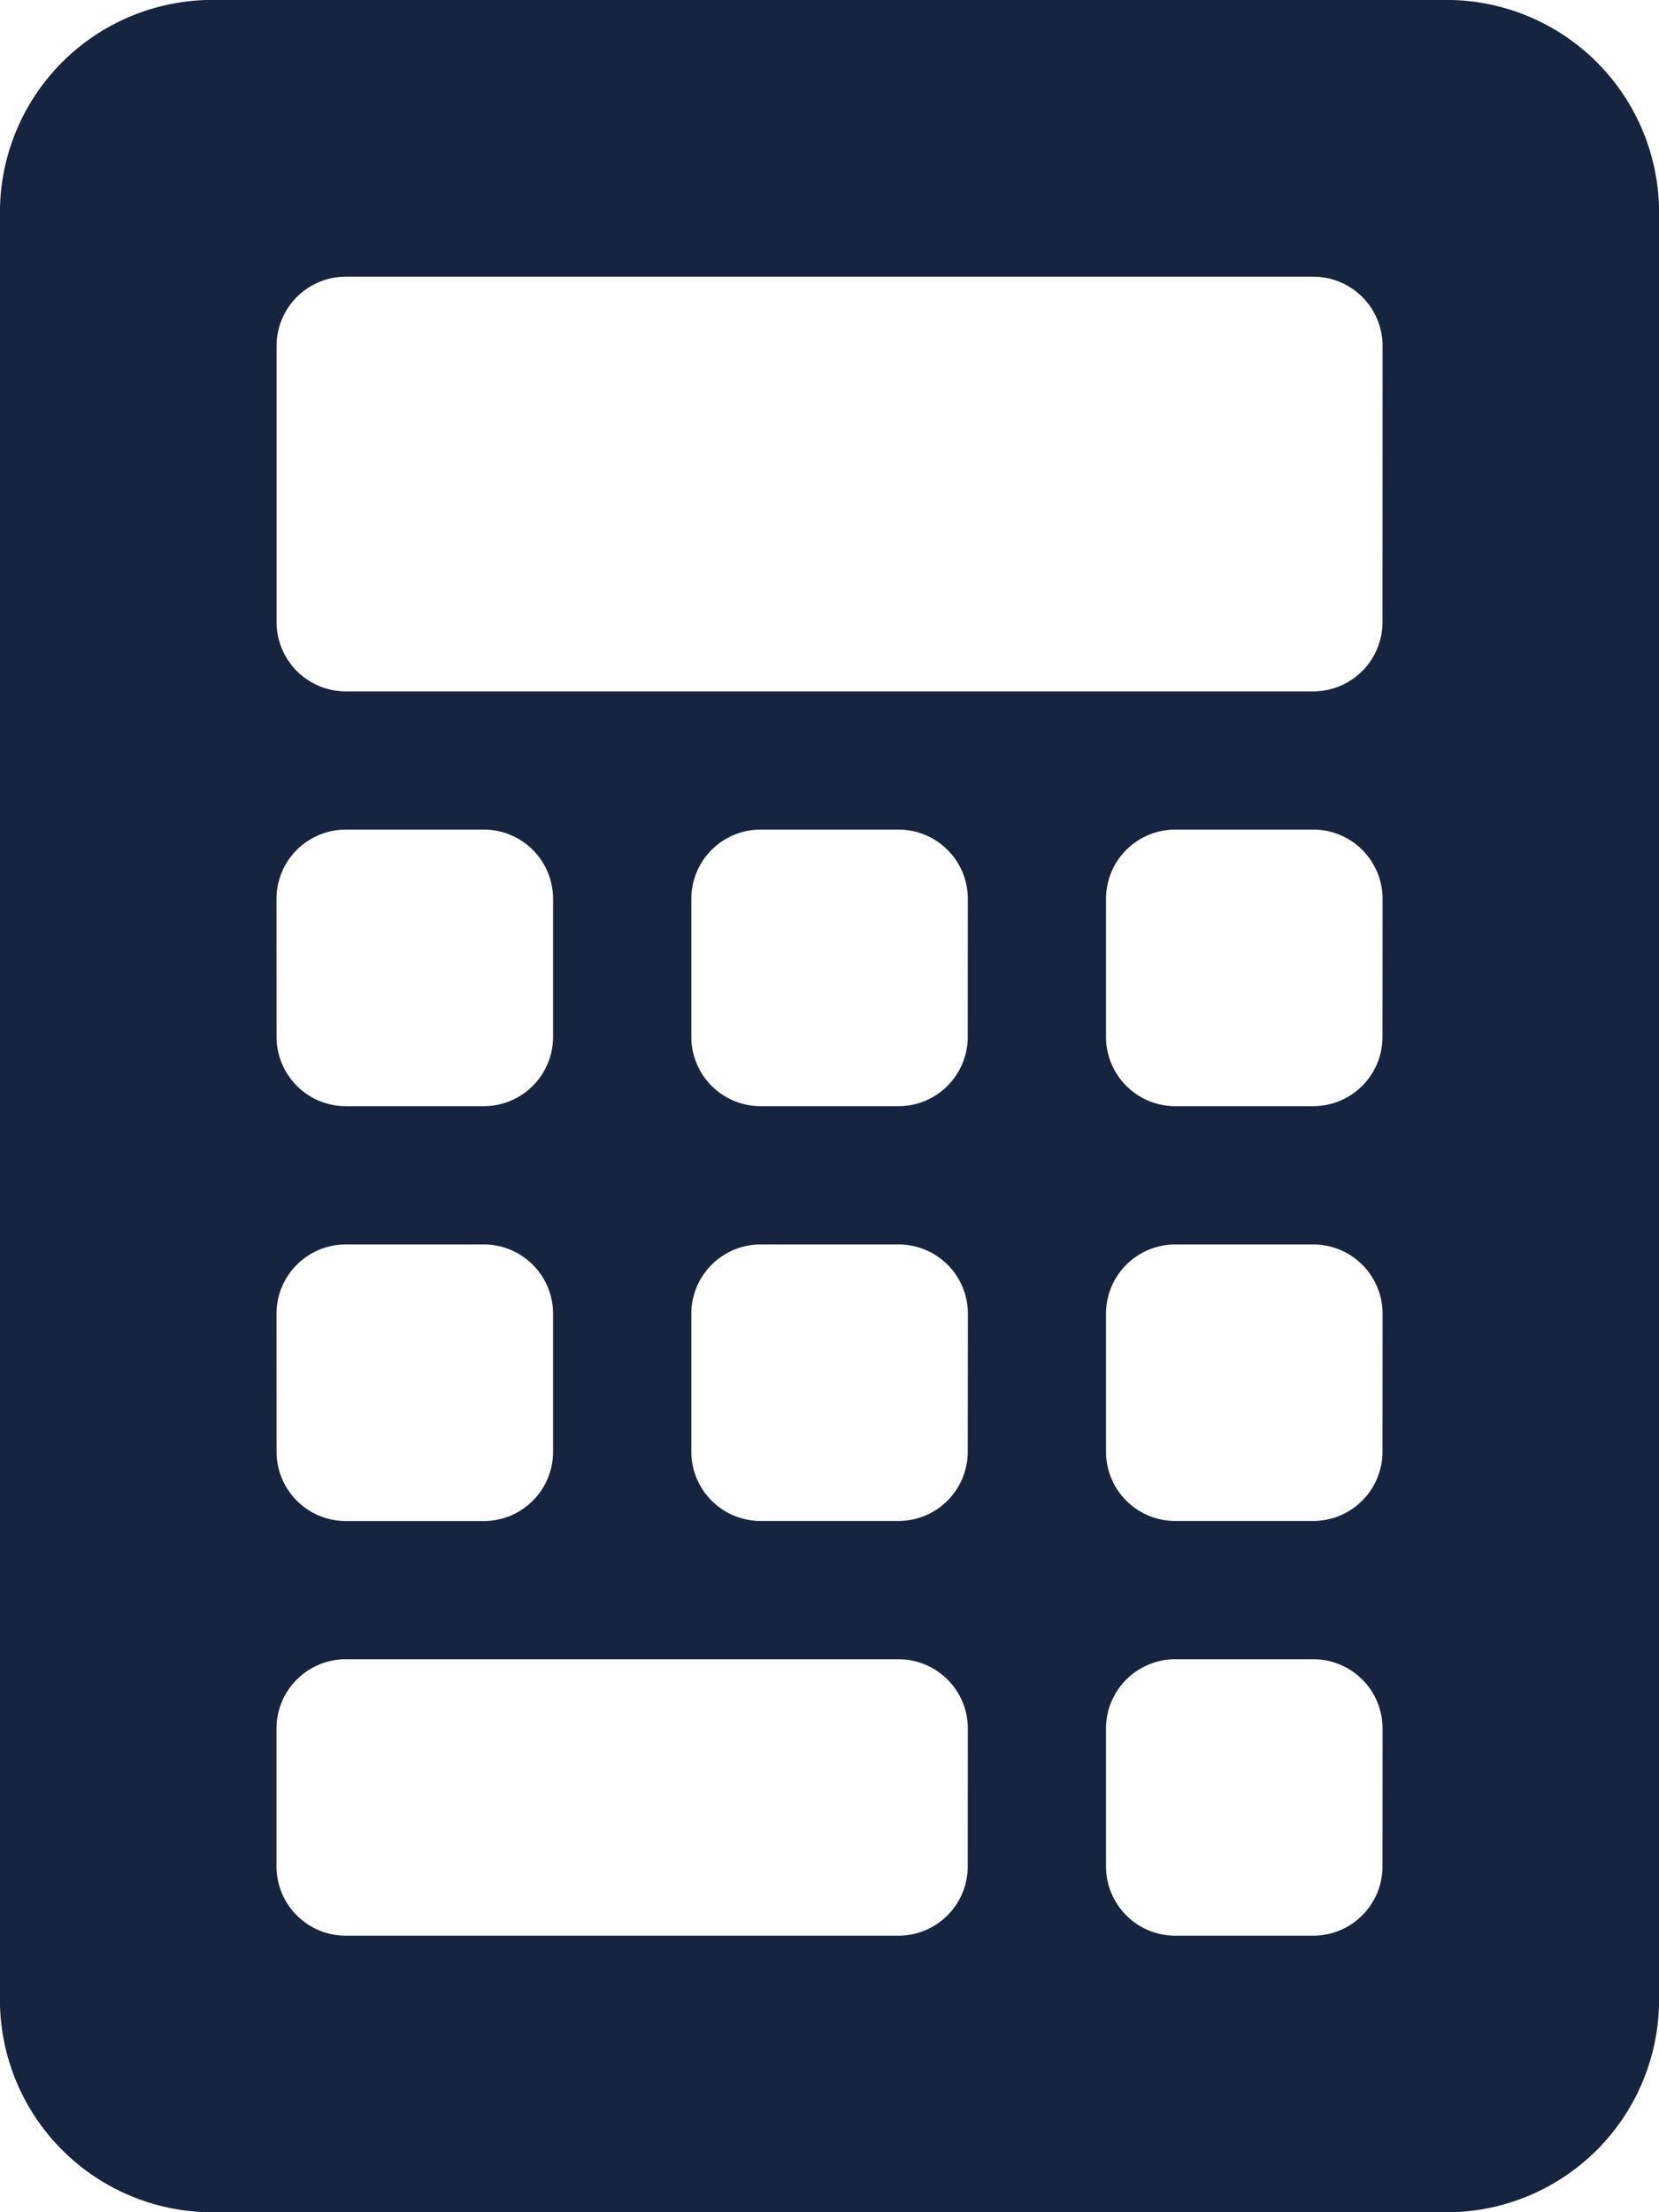<svg xmlns="http://www.w3.org/2000/svg" width="22.5" height="30" viewBox="0 0 22.5 30"><path d="M19.688-26.25H2.813A2.882,2.882,0,0,0,0-23.437V.938A2.883,2.883,0,0,0,2.813,3.75H19.688A2.882,2.882,0,0,0,22.5.938V-23.437A2.883,2.883,0,0,0,19.688-26.25ZM3.75-14.062A.94.94,0,0,1,4.688-15H6.563a.94.94,0,0,1,.938.938v1.875a.94.94,0,0,1-.937.938H4.688a.94.94,0,0,1-.937-.937Zm0,5.625a.94.94,0,0,1,.938-.937H6.563a.94.94,0,0,1,.938.938v1.875a.94.94,0,0,1-.937.938H4.688a.94.94,0,0,1-.937-.937Zm9.375,7.5A.94.94,0,0,1,12.188,0h-7.5A.94.94,0,0,1,3.75-.937V-2.812a.94.94,0,0,1,.938-.937h7.5a.94.94,0,0,1,.938.938Zm0-5.625a.94.94,0,0,1-.937.938H10.313a.94.94,0,0,1-.937-.937V-8.437a.94.94,0,0,1,.938-.937h1.875a.94.94,0,0,1,.938.938Zm0-5.625a.94.94,0,0,1-.937.938H10.313a.94.94,0,0,1-.937-.937v-1.875A.94.94,0,0,1,10.313-15h1.875a.94.94,0,0,1,.938.938ZM18.75-.937A.94.94,0,0,1,17.813,0H15.938A.94.94,0,0,1,15-.937V-2.812a.94.94,0,0,1,.938-.937h1.875a.94.94,0,0,1,.938.938Zm0-5.625a.94.94,0,0,1-.937.938H15.938A.94.94,0,0,1,15-6.562V-8.437a.94.94,0,0,1,.938-.937h1.875a.94.94,0,0,1,.938.938Zm0-5.625a.94.94,0,0,1-.937.938H15.938A.94.94,0,0,1,15-12.187v-1.875A.94.94,0,0,1,15.938-15h1.875a.94.94,0,0,1,.938.938Zm0-5.625a.94.94,0,0,1-.937.938H4.688a.94.94,0,0,1-.937-.937v-3.75a.94.94,0,0,1,.938-.937H17.813a.94.94,0,0,1,.938.938Z" transform="translate(0 26.25)" fill="#172440"/></svg>